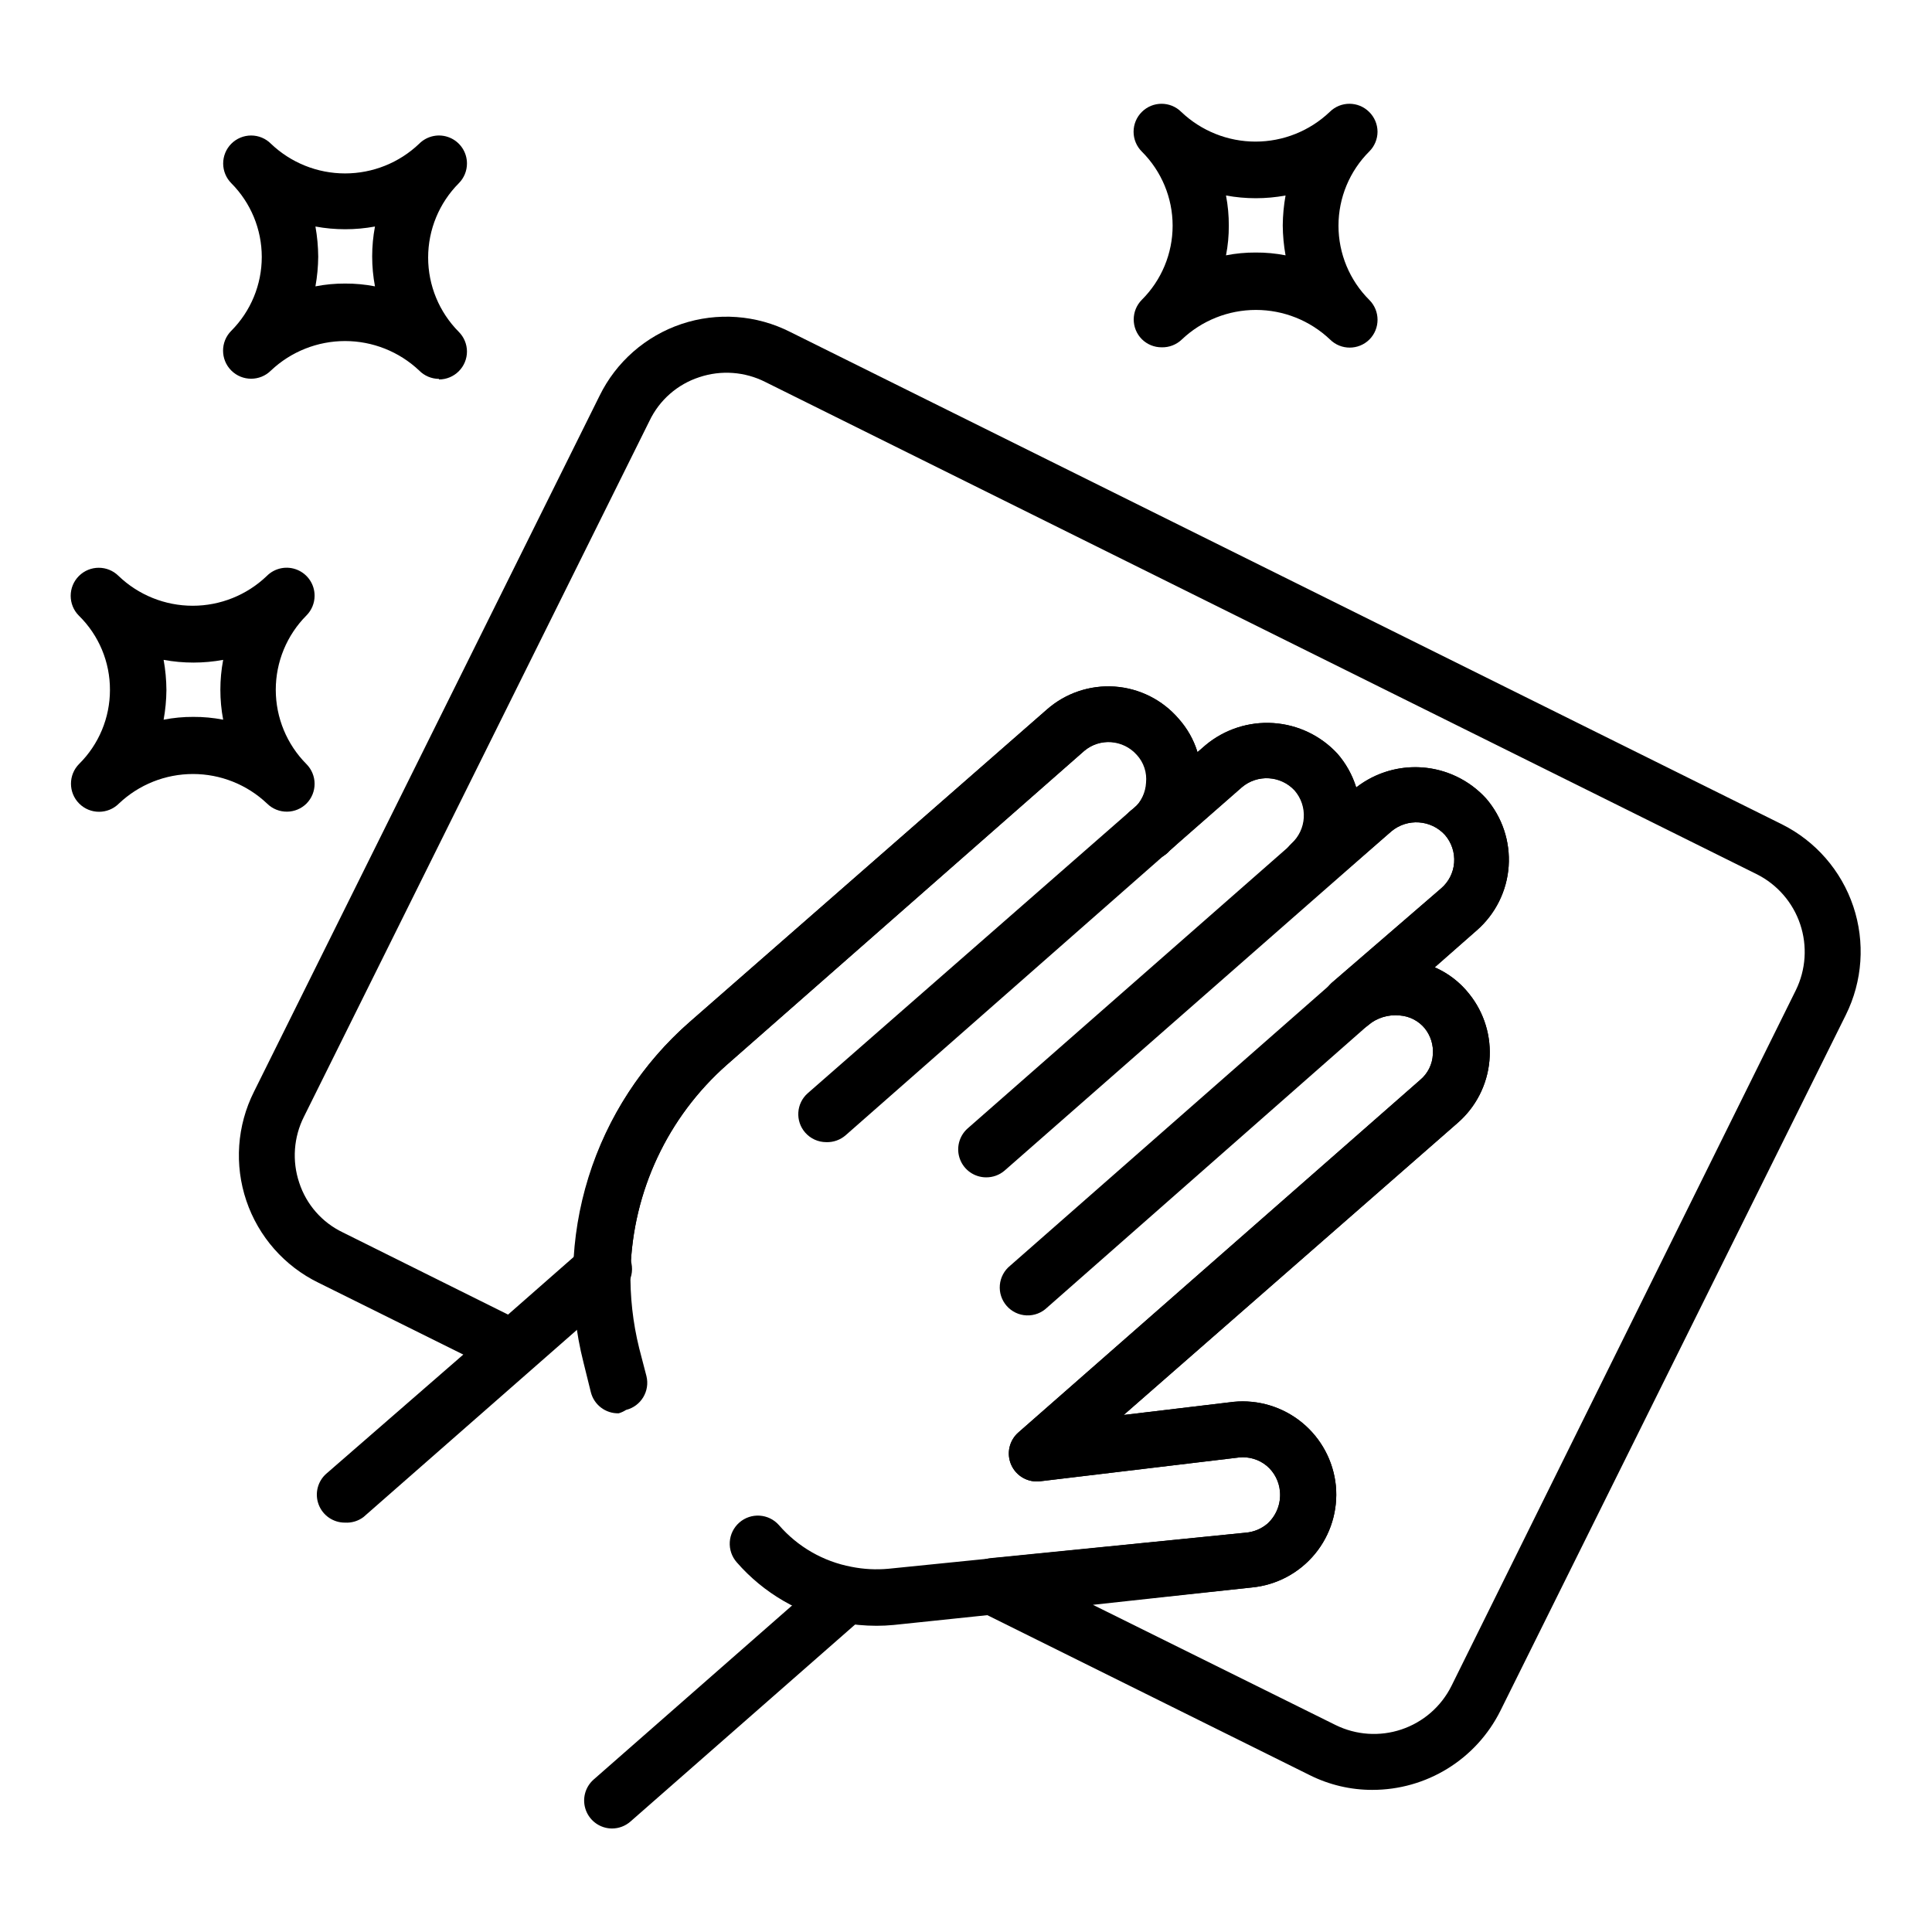 <?xml version="1.0" encoding="UTF-8"?>
<!-- Uploaded to: ICON Repo, www.svgrepo.com, Generator: ICON Repo Mixer Tools -->
<svg fill="#000000" width="800px" height="800px" version="1.1" viewBox="144 144 512 512" xmlns="http://www.w3.org/2000/svg">
 <g>
  <path d="m507.73 618.34c-5.789 0.012-11.5-1.332-16.672-3.926l-87.203-43.27c-2.981-1.531-4.559-4.875-3.852-8.148 0.574-3.254 3.234-5.731 6.519-6.074l67.57-6.742c2.125-0.164 4.148-0.996 5.777-2.371 2.383-2.164 3.613-5.316 3.336-8.523-0.215-2.641-1.465-5.094-3.484-6.812-2.066-1.715-4.738-2.516-7.41-2.223l-52.605 6.297h0.004c-3.246 0.418-6.383-1.344-7.715-4.332-1.336-2.992-0.547-6.5 1.934-8.637l106.39-93.352c2.047-1.688 3.285-4.164 3.406-6.816 0.184-2.484-0.586-4.945-2.148-6.891-1.641-1.984-4.023-3.215-6.594-3.406-3.051-0.324-6.102 0.613-8.445 2.594-3.102 2.527-7.652 2.133-10.277-0.891-2.621-3.023-2.371-7.582 0.57-10.297l29.117-25.117c1.98-1.711 3.207-4.133 3.41-6.742 0.211-2.699-0.668-5.367-2.445-7.41-3.711-4.035-9.93-4.457-14.152-0.961l-16.445 14.223c-3.059 2.457-7.5 2.106-10.133-0.805-2.633-2.906-2.543-7.359 0.203-10.16 4.059-3.688 4.418-9.945 0.816-14.078-3.727-3.981-9.918-4.34-14.078-0.812l-19.043 16.672v-0.004c-1.395 1.648-3.438 2.606-5.598 2.621-2.16 0.016-4.215-0.91-5.637-2.539-1.418-1.625-2.059-3.793-1.75-5.93 0.309-2.137 1.535-4.031 3.356-5.191 1.941-1.754 3.113-4.203 3.258-6.816 0.285-2.703-0.602-5.402-2.445-7.406-3.617-4.078-9.82-4.539-14-1.039l-94.688 83.203c-15.637 13.832-24.859 33.516-25.488 54.383-0.062 2.051-0.977 3.981-2.519 5.332l-23.781 20.82c-2.242 1.984-5.457 2.422-8.148 1.109l-48.23-23.93h-0.004c-9.02-4.398-15.906-12.223-19.121-21.727-3.215-9.508-2.492-19.906 2.008-28.875l91.574-184.41c4.394-9.004 12.215-15.867 21.715-19.059 9.496-3.188 19.875-2.434 28.812 2.094l262.8 130.47c8.945 4.457 15.758 12.281 18.941 21.754 3.18 9.477 2.469 19.824-1.973 28.777l-91.578 184.48c-3.148 6.281-7.981 11.562-13.961 15.25-5.981 3.691-12.871 5.644-19.895 5.641zm-74.09-49.047 64.309 31.859c5.438 2.676 11.711 3.098 17.457 1.168 5.746-1.93 10.496-6.051 13.215-11.469l91.281-184.41c2.68-5.449 3.102-11.734 1.172-17.492-1.926-5.758-6.051-10.523-11.473-13.258l-262.8-130.47c-5.426-2.742-11.723-3.195-17.484-1.262-5.793 1.883-10.562 6.062-13.188 11.559l-91.574 184.41c-2.738 5.426-3.191 11.723-1.262 17.484 1.883 5.793 6.062 10.562 11.559 13.188l43.785 21.781 17.637-15.484c1.48-23.938 12.473-46.293 30.523-62.086l94.613-82.758c4.941-4.363 11.422-6.559 17.996-6.102 6.574 0.461 12.691 3.539 16.973 8.547 2.285 2.535 3.981 5.547 4.965 8.816l2.148-1.852c5.012-4.18 11.438-6.273 17.945-5.844 6.512 0.426 12.605 3.34 17.027 8.141 2.254 2.586 3.945 5.613 4.961 8.891 5.055-3.922 11.398-5.797 17.77-5.246 6.375 0.547 12.305 3.481 16.609 8.207 4.305 4.965 6.465 11.438 6.008 17.992s-3.5 12.66-8.453 16.98l-11.113 9.781v-0.004c3.578 1.551 6.711 3.973 9.113 7.039 4.004 4.984 5.922 11.324 5.356 17.691-0.566 6.367-3.574 12.266-8.395 16.465l-88.535 77.426 29.117-3.481v-0.004c6.543-0.641 13.07 1.34 18.156 5.508 5.082 4.164 8.305 10.18 8.961 16.719 0.617 6.523-1.371 13.023-5.539 18.078-4.168 5.059-10.168 8.254-16.688 8.891z"/>
  <path d="m451.86 236.04c-1.969 0.012-3.859-0.762-5.258-2.148-2.875-2.891-2.875-7.559 0-10.449 5.219-5.199 8.156-12.262 8.156-19.633 0-7.367-2.938-14.434-8.156-19.633-1.402-1.391-2.191-3.285-2.191-5.262 0-1.973 0.789-3.867 2.191-5.258 2.891-2.875 7.555-2.875 10.445 0 5.305 5.051 12.348 7.867 19.672 7.867s14.367-2.816 19.672-7.867c2.887-2.875 7.555-2.875 10.445 0 1.414 1.383 2.215 3.277 2.223 5.258-0.008 1.945-0.781 3.809-2.148 5.188-5.25 5.215-8.199 12.309-8.199 19.707 0 7.398 2.949 14.492 8.199 19.707 2.871 2.891 2.871 7.559 0 10.449-2.891 2.871-7.559 2.871-10.445 0-5.301-5.031-12.328-7.832-19.637-7.832-7.305 0-14.332 2.801-19.633 7.832-1.43 1.375-3.352 2.125-5.336 2.074zm24.895-25.117c2.66-0.02 5.316 0.23 7.93 0.742-0.473-2.617-0.719-5.269-0.742-7.93 0.023-2.656 0.27-5.309 0.742-7.926-5.219 0.961-10.566 0.961-15.781 0 0.508 2.637 0.754 5.316 0.742 8 0.012 2.637-0.234 5.266-0.742 7.856 2.586-0.508 5.219-0.758 7.852-0.742z"/>
  <path d="m260.34 244.41c-1.98-0.008-3.875-0.809-5.262-2.223-5.309-5.012-12.332-7.805-19.633-7.805-7.301 0-14.324 2.793-19.633 7.805-2.906 2.906-7.617 2.906-10.523 0-2.902-2.906-2.902-7.617 0-10.52 5.176-5.195 8.082-12.227 8.082-19.562 0-7.332-2.906-14.363-8.082-19.559-1.367-1.379-2.137-3.242-2.148-5.188-0.008-1.969 0.762-3.859 2.148-5.258 1.395-1.402 3.285-2.191 5.262-2.191 1.977 0 3.871 0.789 5.262 2.191 5.289 5.047 12.32 7.859 19.633 7.859s14.344-2.812 19.633-7.859c2.121-2.137 5.324-2.781 8.102-1.625 2.781 1.152 4.586 3.875 4.57 6.883-0.008 1.945-0.781 3.809-2.148 5.188-5.215 5.234-8.141 12.32-8.141 19.707 0 7.387 2.926 14.477 8.141 19.711 1.367 1.379 2.141 3.242 2.148 5.184 0 1.965-0.781 3.852-2.172 5.238-1.391 1.391-3.273 2.172-5.238 2.172zm-24.895-25.266c2.66-0.012 5.316 0.234 7.926 0.742-0.988-5.238-0.988-10.617 0-15.855-5.215 0.961-10.562 0.961-15.777 0 0.473 2.641 0.719 5.32 0.738 8-0.023 2.637-0.27 5.262-0.738 7.856 2.586-0.508 5.215-0.754 7.852-0.742z"/>
  <path d="m220.11 359.1c-1.996 0.031-3.918-0.742-5.336-2.148-5.301-5.031-12.328-7.832-19.633-7.832s-14.332 2.801-19.633 7.832c-2.906 2.906-7.617 2.906-10.523 0-2.902-2.906-2.902-7.617 0-10.52 5.215-5.176 8.148-12.215 8.152-19.562 0.035-7.41-2.934-14.52-8.227-19.707-2.902-2.906-2.902-7.617 0-10.52 2.906-2.906 7.617-2.906 10.523 0 5.281 5.062 12.316 7.887 19.633 7.887s14.352-2.824 19.633-7.887c2.121-2.137 5.324-2.781 8.102-1.625 2.781 1.152 4.586 3.875 4.57 6.883-0.008 1.945-0.781 3.809-2.148 5.188-5.215 5.234-8.141 12.32-8.141 19.707s2.926 14.473 8.141 19.707c1.367 1.383 2.141 3.246 2.148 5.188 0.012 1.969-0.762 3.863-2.148 5.262-1.363 1.352-3.195 2.121-5.113 2.148zm-24.895-25.117c2.66-0.016 5.316 0.23 7.926 0.742-0.988-5.238-0.988-10.617 0-15.855-5.215 0.961-10.562 0.961-15.781 0 0.477 2.641 0.723 5.316 0.742 8-0.023 2.637-0.27 5.262-0.742 7.856 2.59-0.508 5.219-0.758 7.856-0.742z"/>
  <path d="m306.2 628.57c-3.078-0.004-5.832-1.914-6.918-4.797-1.09-2.879-0.281-6.133 2.031-8.172l62.086-54.457v0.004c3.07-2.699 7.742-2.398 10.445 0.664 2.699 3.07 2.398 7.746-0.664 10.449l-62.09 54.453c-1.348 1.191-3.09 1.852-4.891 1.855z"/>
  <path d="m235.45 547.51c-3.117 0.031-5.918-1.891-7.012-4.809s-0.246-6.207 2.121-8.23l68.164-59.273c1.438-1.508 3.441-2.344 5.523-2.301 2.086 0.047 4.051 0.965 5.422 2.535 1.371 1.57 2.019 3.644 1.781 5.715-0.234 2.07-1.332 3.945-3.023 5.164l-68.09 59.715h0.004c-1.402 1.059-3.137 1.586-4.891 1.484z"/>
  <path d="m307.98 518.54c-3.488 0.102-6.574-2.246-7.41-5.633l-1.926-7.781v0.004c-4.117-16.188-3.664-33.195 1.305-49.141 4.973-15.941 14.266-30.195 26.848-41.176l94.613-82.758c4.941-4.363 11.422-6.559 17.996-6.102 6.574 0.461 12.691 3.539 16.973 8.547 4.344 4.949 6.531 11.426 6.07 17.996-0.461 6.566-3.523 12.676-8.512 16.973-1.426 1.609-3.481 2.523-5.629 2.5-2.148-0.023-4.184-0.98-5.574-2.617-1.387-1.641-1.996-3.805-1.668-5.926 0.328-2.125 1.566-4.004 3.387-5.144 2.008-1.75 3.234-4.231 3.406-6.891 0.285-2.703-0.605-5.402-2.445-7.406-3.617-4.078-9.82-4.539-14-1.039l-94.836 83.277c-15.637 13.832-24.859 33.516-25.488 54.383-0.148 6.961 0.625 13.91 2.297 20.668l1.926 7.41c0.98 3.969-1.441 7.981-5.406 8.965-0.598 0.387-1.246 0.688-1.926 0.891z"/>
  <path d="m362.95 446.68c-2.129-0.004-4.152-0.922-5.555-2.519-2.699-3.07-2.398-7.746 0.664-10.445l105.43-92.242c5.012-4.18 11.438-6.273 17.945-5.844 6.512 0.426 12.605 3.34 17.027 8.141 4.231 4.918 6.375 11.297 5.973 17.773-0.402 6.477-3.316 12.539-8.121 16.898-3.008 2.785-7.703 2.602-10.484-0.406s-2.602-7.703 0.406-10.484c4.059-3.688 4.418-9.945 0.816-14.078-3.727-3.981-9.918-4.34-14.078-0.812l-104.84 92.168c-1.426 1.258-3.285 1.922-5.188 1.852z"/>
  <path d="m405.33 456.01c-3.078-0.008-5.836-1.914-6.922-4.797-1.086-2.879-0.277-6.133 2.031-8.172l102.32-89.797c5.012-4.199 11.453-6.305 17.98-5.879 6.527 0.43 12.641 3.359 17.062 8.176 4.305 4.969 6.465 11.438 6.008 17.992-0.457 6.555-3.5 12.66-8.453 16.98l-28.598 25.043c-3.09 2.488-7.59 2.102-10.211-0.875-2.617-2.981-2.43-7.492 0.43-10.238l28.969-25.043c1.98-1.711 3.207-4.133 3.41-6.742 0.211-2.699-0.668-5.367-2.445-7.41-3.711-4.035-9.93-4.457-14.152-0.961l-102.54 89.941c-1.359 1.168-3.098 1.797-4.891 1.781z"/>
  <path d="m376.29 574.85c-3.18-0.004-6.356-0.301-9.484-0.891-10.699-2.098-20.398-7.703-27.559-15.93-1.309-1.484-1.973-3.426-1.848-5.398 0.125-1.973 1.031-3.816 2.512-5.121 3.09-2.723 7.801-2.422 10.523 0.668 4.965 5.738 11.73 9.629 19.188 11.039 3.242 0.648 6.562 0.824 9.855 0.516l94.613-9.555c2.125-0.164 4.148-0.996 5.777-2.371 2.383-2.164 3.613-5.316 3.336-8.523-0.215-2.641-1.465-5.094-3.484-6.812-2.066-1.715-4.738-2.516-7.41-2.223l-52.605 6.297h0.004c-3.246 0.418-6.383-1.344-7.715-4.332-1.336-2.992-0.547-6.5 1.934-8.637l106.39-93.352c2.047-1.688 3.285-4.164 3.406-6.816 0.184-2.484-0.586-4.945-2.148-6.891-1.641-1.984-4.023-3.215-6.594-3.406-3.051-0.324-6.102 0.613-8.445 2.594l-85.055 74.828c-1.457 1.402-3.422 2.144-5.441 2.059-2.019-0.082-3.918-0.988-5.254-2.508-1.336-1.516-1.992-3.512-1.82-5.527 0.176-2.012 1.16-3.867 2.734-5.137l85.129-74.754c5.43-4.664 12.508-6.934 19.637-6.301 6.637 0.559 12.746 3.828 16.891 9.039 4.004 4.984 5.922 11.324 5.356 17.691-0.566 6.367-3.574 12.266-8.395 16.465l-88.535 77.426 29.117-3.481v-0.004c6.543-0.641 13.07 1.34 18.156 5.508 5.082 4.164 8.305 10.18 8.961 16.719 0.617 6.523-1.371 13.023-5.539 18.078-4.168 5.059-10.168 8.254-16.688 8.891l-94.91 9.93c-1.48 0.148-3.109 0.223-4.594 0.223z"/>
 </g>
</svg>